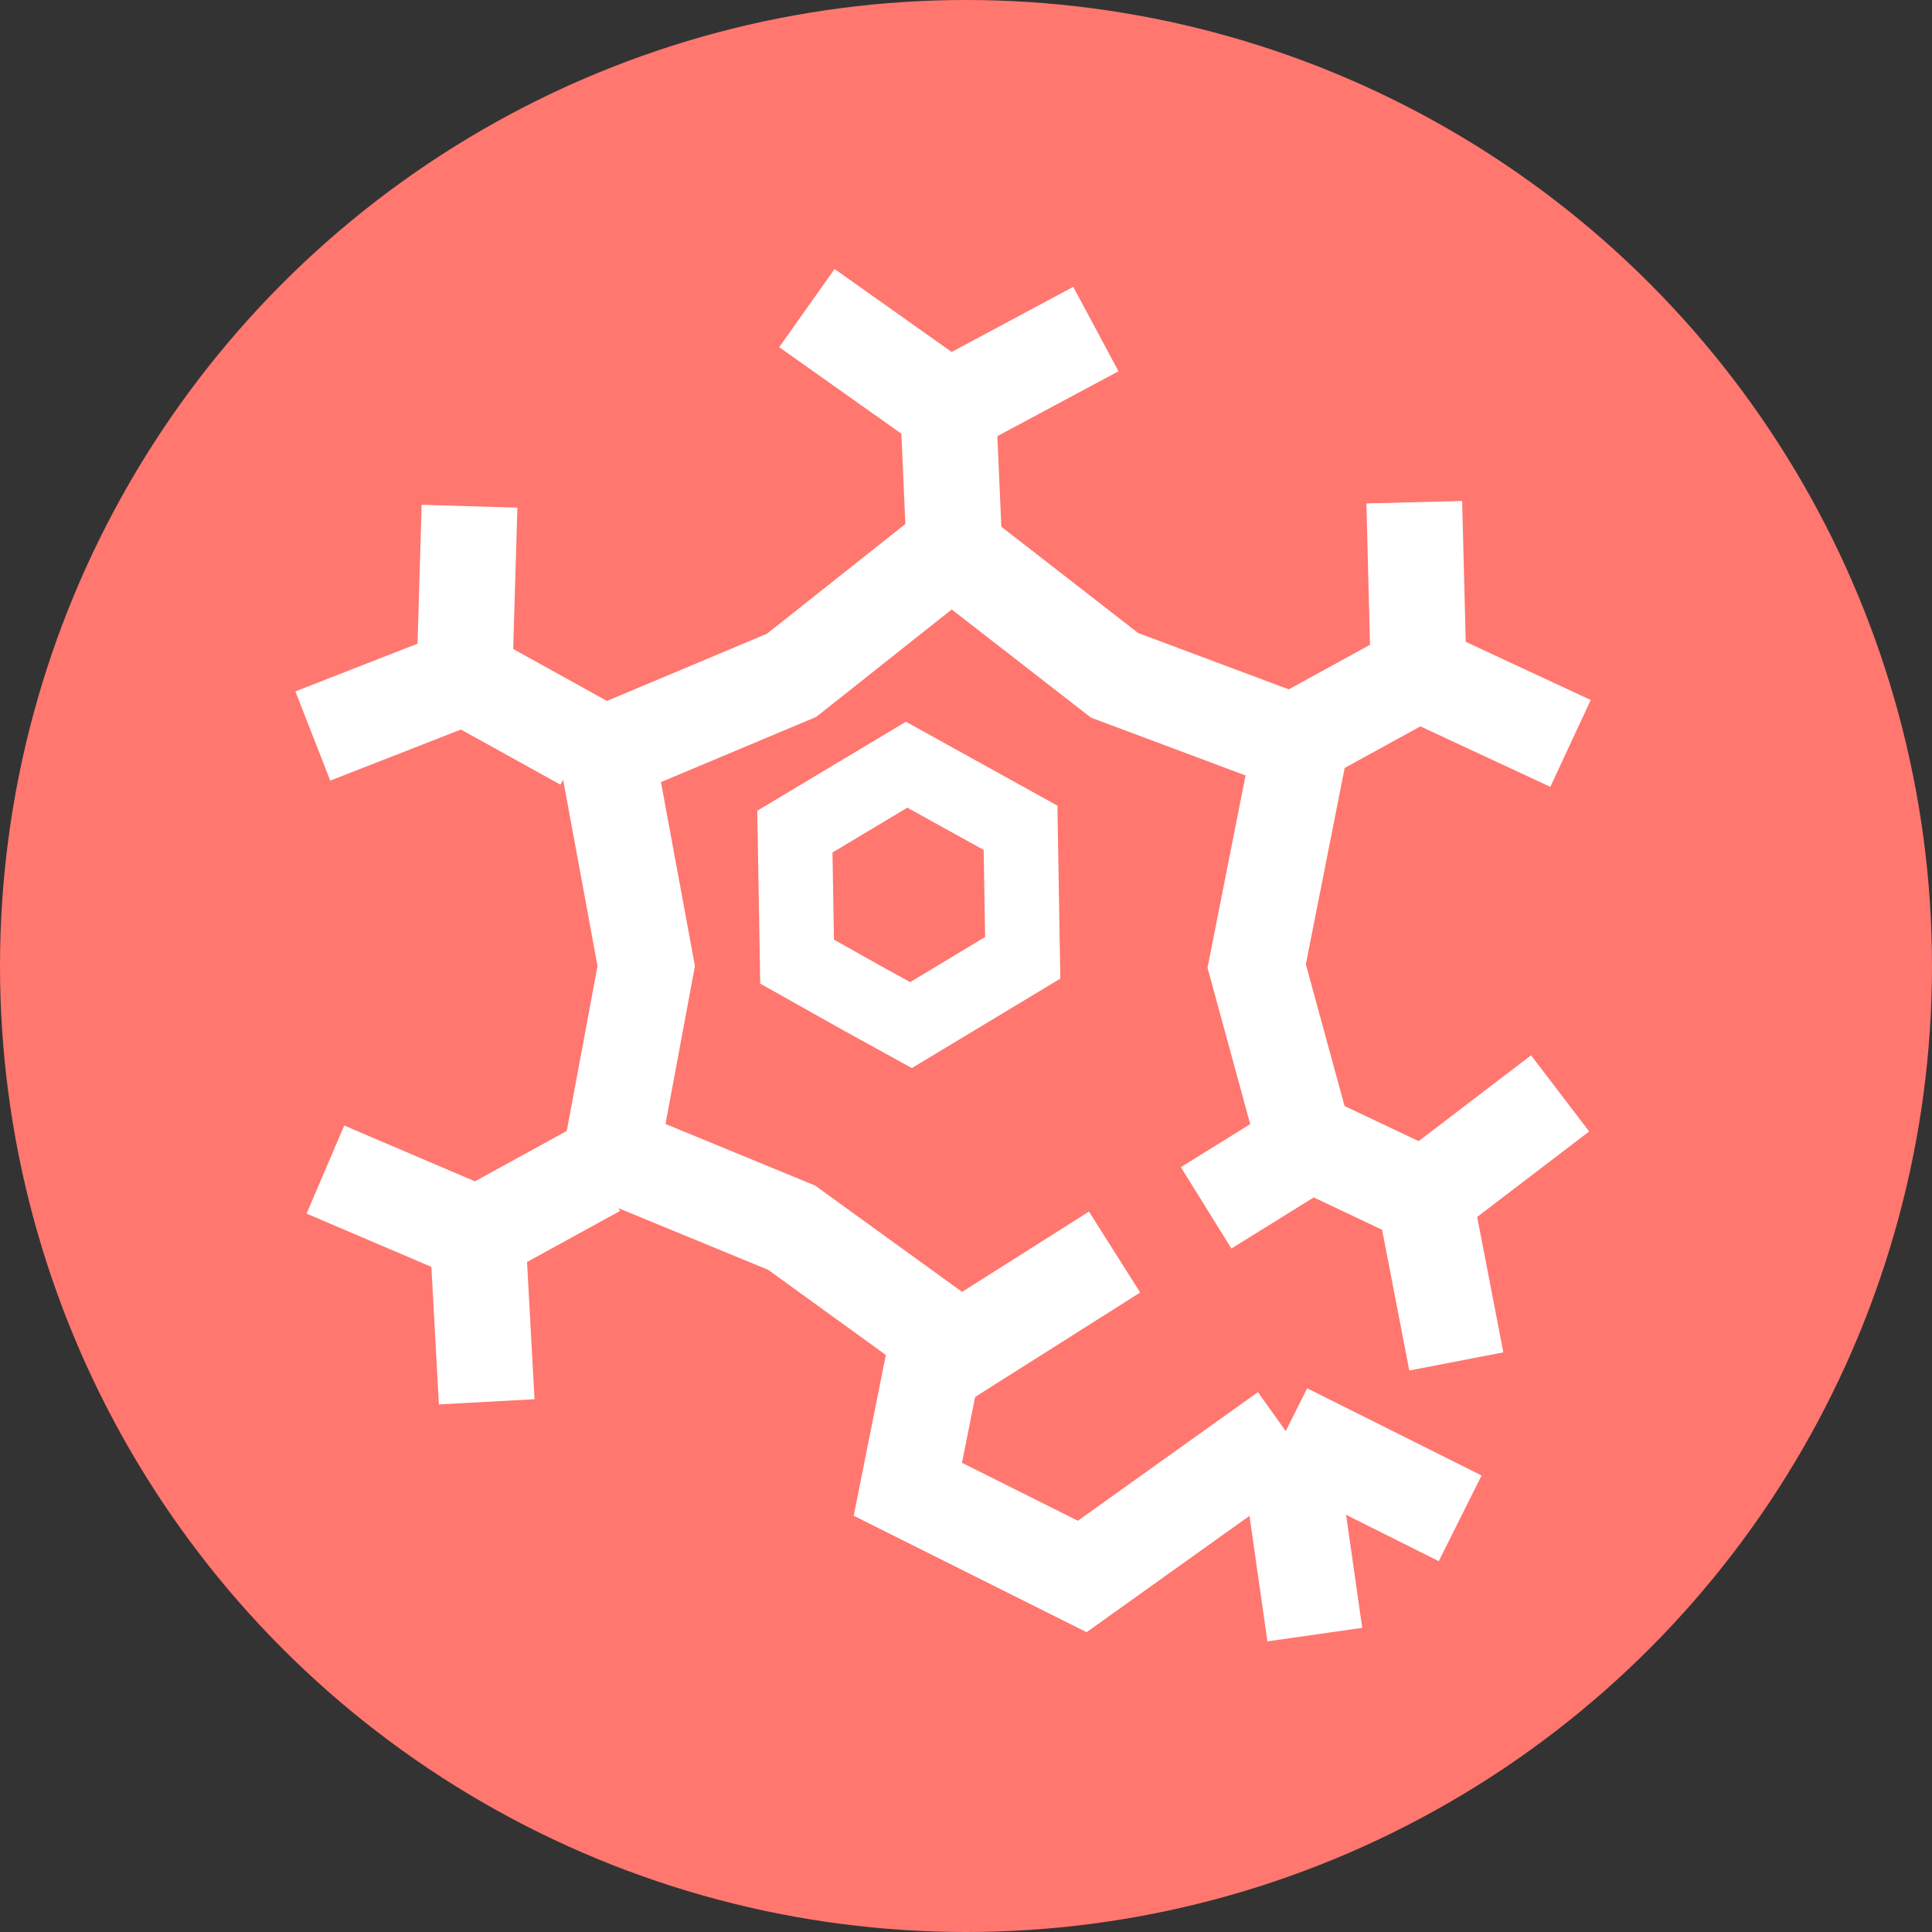 <?xml version="1.0" encoding="UTF-8"?> <svg xmlns="http://www.w3.org/2000/svg" width="82" height="82" viewBox="0 0 82 82" fill="none"><rect x="0" y="0" width="82" height="82" fill="#333333" stroke="none"/> <circle cx="41" cy="41" r="41" fill="#FF776F"></circle> <g clip-path="url(#clip0_2728_22548)"> <path d="M47.306 53.141L40.757 57.285L33.597 52.105L25.945 48.956L27.428 41.001L25.758 31.955L33.597 28.663L40.382 23.284L47.306 28.663L55.194 31.614L53.337 41.001L55.423 48.638L51.192 51.265" stroke="white" stroke-width="4.065"></path> <path d="M38.48 32.456L33.737 35.296L33.831 40.814L36.542 42.338L38.666 43.508L43.408 40.652L43.315 35.134L38.48 32.456Z" stroke="white" stroke-width="3.161"></path> <path d="M40.499 23.1L40.243 17.324M40.243 17.324L46.512 13.966M40.243 17.324L34.247 13.076" stroke="white" stroke-width="4.065"></path> <path d="M39.765 57.039L38.532 63.209L45.934 66.91L54.571 60.741M54.571 60.741L61.974 64.442M54.571 60.741L55.805 69.377" stroke="white" stroke-width="4.065"></path> <path d="M25.338 49.615L20.27 52.397M20.27 52.397L20.657 59.498M20.27 52.397L13.811 49.64" stroke="white" stroke-width="4.065"></path> <path d="M24.77 31.525L19.713 28.723M19.713 28.723L19.928 21.486M19.713 28.723L13.277 31.238" stroke="white" stroke-width="4.065"></path> <path d="M55.142 31.334L60.211 28.553M60.211 28.553L60.026 21.315M60.211 28.553L66.658 31.553" stroke="white" stroke-width="4.065"></path> <path d="M55.236 48.325L60.461 50.8M60.461 50.8L66.216 46.407M60.461 50.8L61.811 57.783" stroke="white" stroke-width="4.065"></path> </g> <defs> <clipPath id="clip0_2728_22548"> <rect width="59.222" height="59.222" fill="white" transform="translate(11.389 11.389)"></rect> </clipPath> </defs> </svg> 